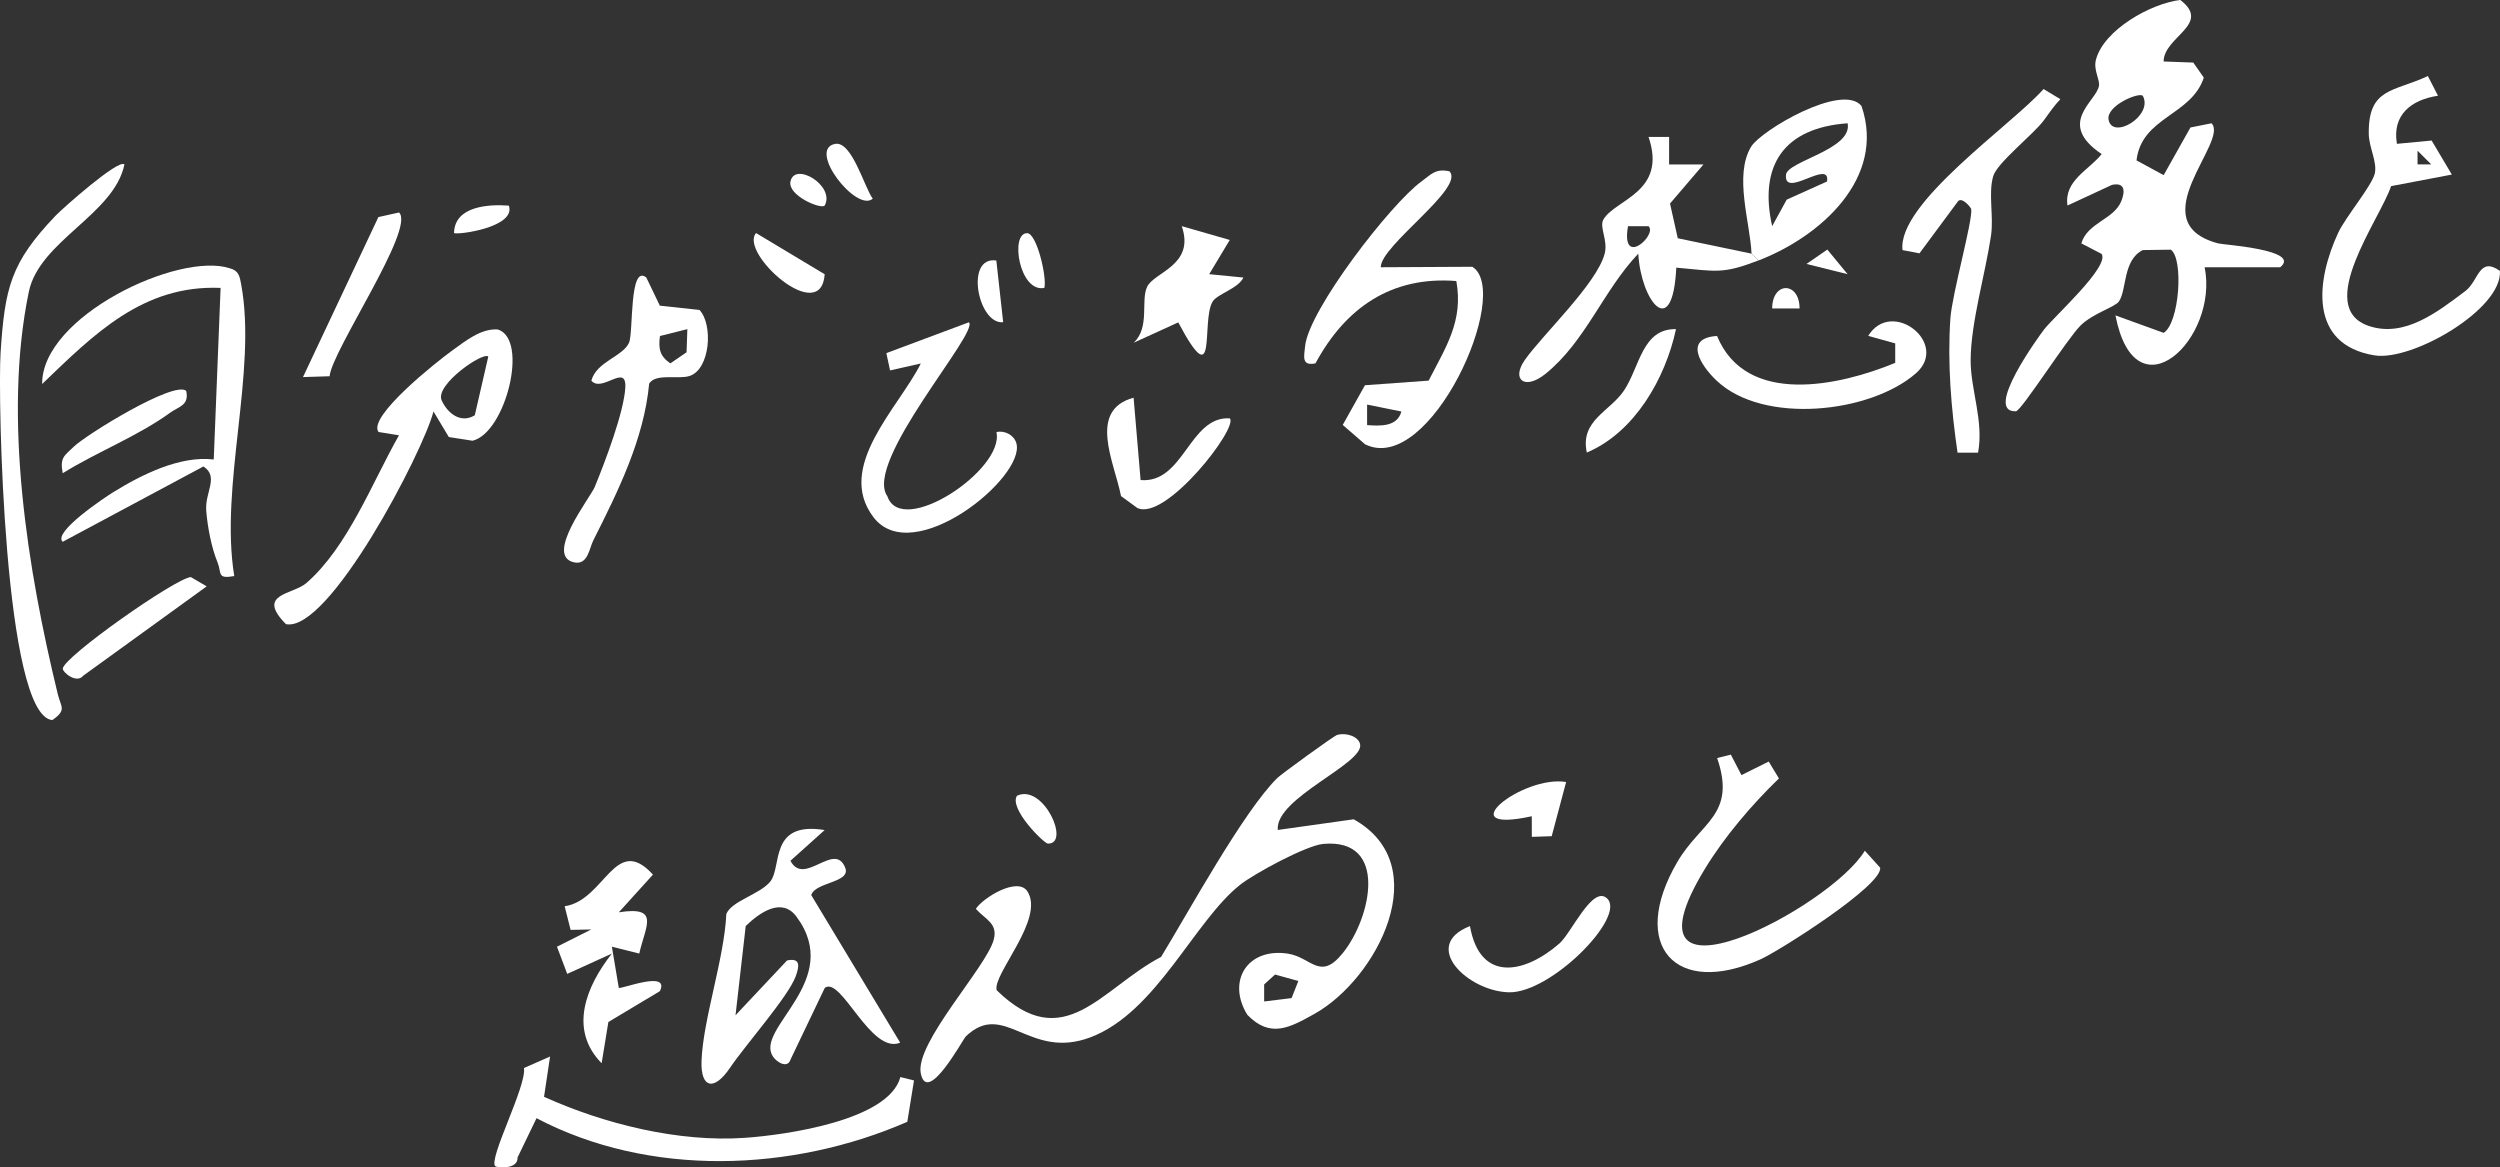 <?xml version="1.0" encoding="UTF-8"?>
<svg id="_レイヤー_2" data-name="レイヤー 2" xmlns="http://www.w3.org/2000/svg" viewBox="0 0 689.71 322.05">
  <rect x="0" y="0" width="689.71" height="322.05" fill="#333333" stroke="none"/>
  <defs>
    <style>
      .cls-1 {
        fill: #fff;
        stroke-width: 0px;
      }
    </style>
  </defs>
  <g id="_内容" data-name="内容">
    <g>
      <path class="cls-1" d="m596.87,16.96l8.22.3,2.91,4.15c-3.46,10.53-17.18,10.83-18.57,22.84l7.49,4.07,7.39-13.15,5.81-1.16c4.99,4.94-19.93,27.33,1.84,33.14,1.58.42,23.12,1.74,17.1,6.59h-20.83c3.97,19.75-19.1,41.74-24.61,13.27l13.31,4.82c4.34-2.72,5.55-20.38,1.98-22.95l-7.73.11c-5.58,2.71-4.4,11.12-6.63,14.21-1.11,1.53-7.1,3.24-10.5,6.54-3.68,3.58-16.41,23.67-17.89,23.72-9.05.35,6.41-20.77,7.74-22.52,2.63-3.47,18.26-17.45,15.89-20.9l-5.59-2.9c1.76-5.8,9-6.56,11.04-11.67,1.02-2.55,1.15-5.25-2.57-4.47l-12.28,5.7c-1.02-6.86,5.89-9.76,9.43-14.19-12.66-8.53-1.38-14.57-.74-18.86.26-1.75-1.58-4.36-.84-7.18,2.18-8.23,15.08-15.49,23.27-16.48,8.75,6.72-4.55,10.1-4.6,16.96Zm-5.7,9.48c-1.01-1.12-10.18,2.73-9.45,6.59,1.08,5.68,12.42-1.1,9.45-6.59Z"/>
      <path class="cls-1" d="m352.54,228.97l20.92-2.94c22.75,12.7,6.44,44.07-10.86,53.7-6.68,3.72-12.12,6.83-18.48.24-5.71-9.24-.05-18.53,11.1-16.89,6.61.98,8.9,7.71,15.23-.13,7.89-9.78,12.66-31.76-5.38-30.13-4.71.43-19.05,8.19-22.96,11.29-12.66,10.04-23.08,35.18-41.25,42.06-16.98,6.43-23.74-10.4-34.38-.27-.87.83-10.65,19.17-12.45,10.23-1.68-8.35,18.04-29.23,20.11-36.84,1.24-4.54-2.23-5.55-4.92-8.55,1.88-3,11.55-9,14.24-4.8,4.86,7.6-9.74,22.94-8.49,27.25,18.61,18.16,28.76-.49,45.36-9.2,7.38-12.07,22.66-40.08,32.06-49.36.99-.98,15.56-11.62,16.54-11.89,2.53-.69,5.85.45,6.3,2.58,1.15,5.38-23.52,14.83-22.71,23.63Zm5.66,41.67l-6.43-1.78-3.01,2.73v4.7s7.57-.93,7.57-.93l1.87-4.73Z"/>
      <path class="cls-1" d="m227.52,228.99l-9.45,8.48c3.78,7.26,12.19-5.58,15.12,1.95,1.61,4.13-8.31,3.89-9.38,7.53l24.54,40.71c-8.13,3.36-16.27-18.46-20.8-15.13l-9.42,19.7c-.79,2.68-3.8.87-4.87-.73-5.24-7.8,19.71-20.85,6.45-38.64-3.97-5.33-9.97-1.27-13.98,2.61l-2.81,24.62,14.22-15.12c3.8-.78,3.37,1.61,2.41,4.31-1.99,5.58-13.81,18.89-18.19,25.36s-8.09,5.58-7.82-1.95c.42-11.47,6.29-28.26,6.84-40.54,1.51-3.64,9.23-5.39,12.12-8.93,3.32-4.06-.45-16.75,15.02-14.22Z"/>
      <path class="cls-1" d="m399.87,47.26c4.48,4.48-19.09,20.54-18.93,26.47l25.26-.13c11.18,7.07-11.73,57.87-29.6,48.97l-6.16-5.34,6.13-10.95,17.57-1.27c4.75-9.28,9.63-16.46,7.64-27.48-17.9-1.42-30.58,7.37-38.86,22.71-3.95.81-3.13-1.95-2.86-4.74.96-9.94,23.6-39.29,32.16-45.49,2.59-1.88,3.79-3.59,7.65-2.75Zm-13.25,66.27l-9.46-1.91v5.66c3.6.25,8.31.52,9.46-3.75Z"/>
      <path class="cls-1" d="m64.63,158.93c-4.87.86-3.39-.78-4.62-3.79-1.69-4.12-2.75-9.75-3.11-14.21-.42-5.18,3.62-9.38-.78-12.24l-38.82,20.78c-2.9-2.62,11.89-12.41,13.83-13.61,7.85-4.87,18.5-10.22,27.84-9.09l1.89-47.34c-21.42-.92-35,12.84-49.23,26.51-.18-18.62,37.67-36.59,51.81-31.91,2.45.63,2.71,2.3,3.1,4.46,4.44,24.05-5.99,55.38-1.91,80.45Z"/>
      <path class="cls-1" d="m672.62,26.41c-7.35,1.09-12.73,5.25-11.35,13.27l9.58-.91,5.57,9.39-16.76,3.19c-2.99,9.07-21.43,33.5-6.07,38.6,9.85,3.27,18.97-3.96,26.55-9.65,3.73-2.8,3.71-9.66,9.55-5.57.71,10.59-24.27,24.99-34.59,23.31-18.31-2.98-16.09-20.76-10.03-33.82,2.01-4.34,9.44-13.14,10.12-16.46.65-3.16-1.66-7.16-1.69-10.92-.12-12.66,6.77-11.42,16.31-15.86l2.79,5.43Zm-1.89,18.94l-3.77-3.77v3.78s3.77,0,3.77,0Z"/>
      <path class="cls-1" d="m483.22,69.97c-.38-8.63-4.89-21.53-.13-29.47,2.71-4.52,25.19-17.76,30.46-11.27,6.84,19.89-11.31,36.05-28.43,42.64l-1.89-1.89Zm26.51-35.96c-17.46,1.24-24.6,11.5-20.82,28.39l4.01-7.32,11.12-5.01c1.04-6.47-12.01,4.98-11.31-1.87.39-3.77,18.43-6.95,17-14.19Z"/>
      <path class="cls-1" d="m485.11,71.86c-9.9,3.81-11.48,2.98-22.65,1.98-1.01,20.61-9.79,9.02-10.48-3.86-9.65,10.15-14.54,24.22-25.57,33.13-5.8,4.69-9.54,1.6-5.72-3.82,4.95-7.04,19.8-20.96,22.01-29.29.99-3.74-1.58-7.35-.32-9.48,3.34-5.6,17.62-7.49,12.43-22.74h5.67s0,7.6,0,7.6h9.47s-9.22,10.78-9.22,10.78l2.14,9.57,20.35,4.25,1.89,1.89Zm-30.31-9.45h-5.66c-2.04,11.72,8.23,2.29,5.66,0Z"/>
      <path class="cls-1" d="m123.83,120.58l-4.24-7.07c-2.8,11.03-28.84,61.11-40.7,58.68-8.38-8.47,1.89-8.07,5.65-11.35,11.42-9.95,18.14-27.73,25.53-40.75l-5.64-.91c-3.14-4.19,16.22-19.52,20.2-22.38,3.69-2.65,7.99-6.22,12.7-5.91,8.69,2.74,2.12,28.58-6.97,30.7l-6.54-1.02Zm10.88-22.2c-1.28-1.49-14.69,7.69-12.89,12.01,1.56,3.56,5.26,6.59,9.17,4.17l3.72-16.18Z"/>
      <path class="cls-1" d="m34.33,45.37c-2.86,13.81-23.45,21.05-26.38,35.14-7.22,34.81-.26,77.04,8,111.03.85,3.5,2.54,4.31-1.5,7.11C1.13,197.68-.64,109.66.16,97.34c1.17-17.97,2.77-24.84,15.18-37.84,1.83-1.92,17.44-15.8,18.99-14.13Z"/>
      <path class="cls-1" d="m151.76,291.46l-1.67,11.13c16.54,7.48,37.14,12.61,55.42,11.32,11.33-.79,39.73-4.82,42.89-16.77l3.76.94-1.85,11.41c-31.84,13.88-71.16,15.36-102.29-1l-5.24,10.85c.17,3.4-5.73,2.82-6.15,2.39-1.95-1.97,8.73-22.21,7.92-27.08l7.21-3.18Z"/>
      <path class="cls-1" d="m563.86,33.2c-2.89,3.91-12.88,11.7-13.96,15.39-1.41,4.79.18,11.08-.61,16.42-1.54,10.44-5.57,23.97-5.62,34.31-.04,8.21,3.67,16.84,2.05,25.56h-5.66c-1.77-12.12-2.82-24.68-1.98-37,.46-6.77,6.2-27.01,5.75-30.19-.06-.43-2.75-3.75-3.8-1.95l-10.48,14.15-4.67-.89c-1.55-12.9,30.38-34.72,38.9-44.44l4.64,2.8c-1.72,1.78-3.1,3.86-4.55,5.82Z"/>
      <path class="cls-1" d="m477.5,208.17l2.94,5.67,7.52-3.74,2.82,4.66c-7.46,7.19-15.07,16.13-20.46,25-25.58,42.12,34.77,10.72,44.15-5.06l4.23,4.68c.76,4.86-27.86,22.97-32.96,25.26-23.57,10.6-36.41-3.81-23.02-26.79,6.48-11.13,16.39-13.02,11.01-28.72l3.77-.94Z"/>
      <path class="cls-1" d="m192.97,85.51c3.8,3.99,3.02,16.29-2.71,18.21-3.08,1.03-9.31-.83-11.16,2.1-1.45,15.32-8.55,29.66-15.42,43.27-1.12,2.21-1.48,6.85-5.26,6.06-8.35-1.74,4.43-17.82,5.66-20.81,2.77-6.72,8.15-20.82,8.44-27.57.28-6.59-6.51,1.69-9.37-1.76,1.43-5.28,8.63-6.59,10.39-10.45,1.24-2.71,0-21.85,4.77-18l3.73,7.77,10.95,1.18Zm-3.34,5.29l-7.56,1.9c-.46,3.47-.07,5.54,2.86,7.55l4.48-3.06.22-6.39Z"/>
      <path class="cls-1" d="m267.29,88.91c3.04,2.64-29.19,38.57-22.48,47.99,3.91,11.61,32.4-7.37,30.09-17.7,2.35-.53,4.9.88,5.51,3.11,2.56,9.36-28.59,34.65-39.44,20.37-10.58-13.92,6.98-30.2,13.07-42.4l-8.49,1.91-1.02-4.77,22.76-8.5Z"/>
      <path class="cls-1" d="m473.71,92.7c8.03,19.44,33.68,13.79,49.15,7.41v-5.38s-7.45-2.07-7.45-2.07c6.48-10.52,22.55,2.11,13.16,10.33-12.56,10.99-42,14.23-54.92,2.08-4.64-4.36-9.2-11.8.05-12.38Z"/>
      <path class="cls-1" d="m339.27,66.2l-5.67,9.44,9.44.93c-1.48,3.08-7.24,4.53-8.51,6.65-3.23,5.41,1.51,26.35-9.47,5.72l-12.31,5.62c4.59-4.26,1.86-11.73,3.76-15.51,2.03-4.05,13.24-5.9,9.51-16.66l13.25,3.81Z"/>
      <path class="cls-1" d="m170.71,251.69c11.5-1.79,7.38,3.72,5.65,11.38l-7.55-1.89,1.9,11.34c.44.54,14.25-5.06,11.34.92l-14.21,8.52-1.86,11.37c-9.2-9.36-4.21-21.32,2.83-30.26l-12.32,5.61-2.83-7.5,9.46-4.76-5.7.12-1.64-6.52c11.12-1.64,13.91-20.21,24.36-8.73l-9.42,10.4Z"/>
      <path class="cls-1" d="m314.67,132.44c11.97,1.01,13.4-17.66,24.6-17.03,2.54,2.41-17.63,28.49-25.51,24.73l-4.49-3.28c-1.8-9.24-9.3-23.67,3.47-27.14l1.93,22.72Z"/>
      <path class="cls-1" d="m443.43,247.92c5.17,5.11-15.56,26.11-27.16,25.84-11.28-.27-24.49-12.87-10.73-18.27,2.72,15.6,14.98,13.25,24.7,4.78,3.3-2.88,9.18-16.32,13.19-12.35Z"/>
      <path class="cls-1" d="m110.09,58.62c4.62,4.34-18.54,38.12-19.16,45.18l-7.34.23,20.8-44.14,5.7-1.27Z"/>
      <path class="cls-1" d="m52.66,159.21l4.36,2.56-34.05,24.64c-1.83,2.31-5.68-.92-5.65-1.93.12-3.18,30.98-24.9,35.34-25.28Z"/>
      <path class="cls-1" d="m462.38,90.8c-2.93,13.64-11.41,28.48-24.6,34.05-1.94-8.88,6.43-11.34,10.28-17.15,4.36-6.57,4.99-17.08,14.32-16.9Z"/>
      <path class="cls-1" d="m51.37,107.84c.87,4.02-2.05,4.3-4.4,6-9.01,6.53-20.2,10.84-29.67,16.71-.83-4.36.47-4.82,3.07-7.33,3.46-3.34,27.72-18.3,31-15.38Z"/>
      <path class="cls-1" d="m432.07,215.74l-3.98,14.95-5.48.19-.02-5.69c-23.13,5.05-2.61-11.42,9.47-9.45Z"/>
      <path class="cls-1" d="m227.52,75.67c-1.03,14.5-23.69-5.96-18.93-11.37l18.93,11.37Z"/>
      <path class="cls-1" d="m240.78,54.81c-4.47,3.93-18.19-13.63-10.39-15.11,4.64-.88,8.09,12.07,10.39,15.11Z"/>
      <path class="cls-1" d="m274.87,71.87l1.89,17.02c-6.92.76-10.68-18.31-1.89-17.02Z"/>
      <path class="cls-1" d="m280.57,219.53c7.34-3.42,14.85,13.43,8.51,13.2-1.07-.04-10.8-9.64-8.51-13.2Z"/>
      <path class="cls-1" d="m140.39,56.73c2.05,6.04-14.43,8.18-15.13,7.55.16-7.45,9.58-7.97,15.13-7.55Z"/>
      <path class="cls-1" d="m288.12,79.43c-6.91,1.39-9.56-15.2-4.72-15.1,2.64.06,5.48,12.22,4.72,15.1Z"/>
      <path class="cls-1" d="m227.52,56.71c-1.01,1.12-10.18-2.73-9.45-6.59,1.08-5.68,12.42,1.1,9.45,6.59Z"/>
      <polygon class="cls-1" points="509.72 75.64 498.38 72.82 504.13 68.85 509.72 75.64"/>
      <path class="cls-1" d="m496.47,85.1h-7.56c.04-7.54,7.56-7.44,7.56,0Z"/>
    </g>
  </g>
</svg>
